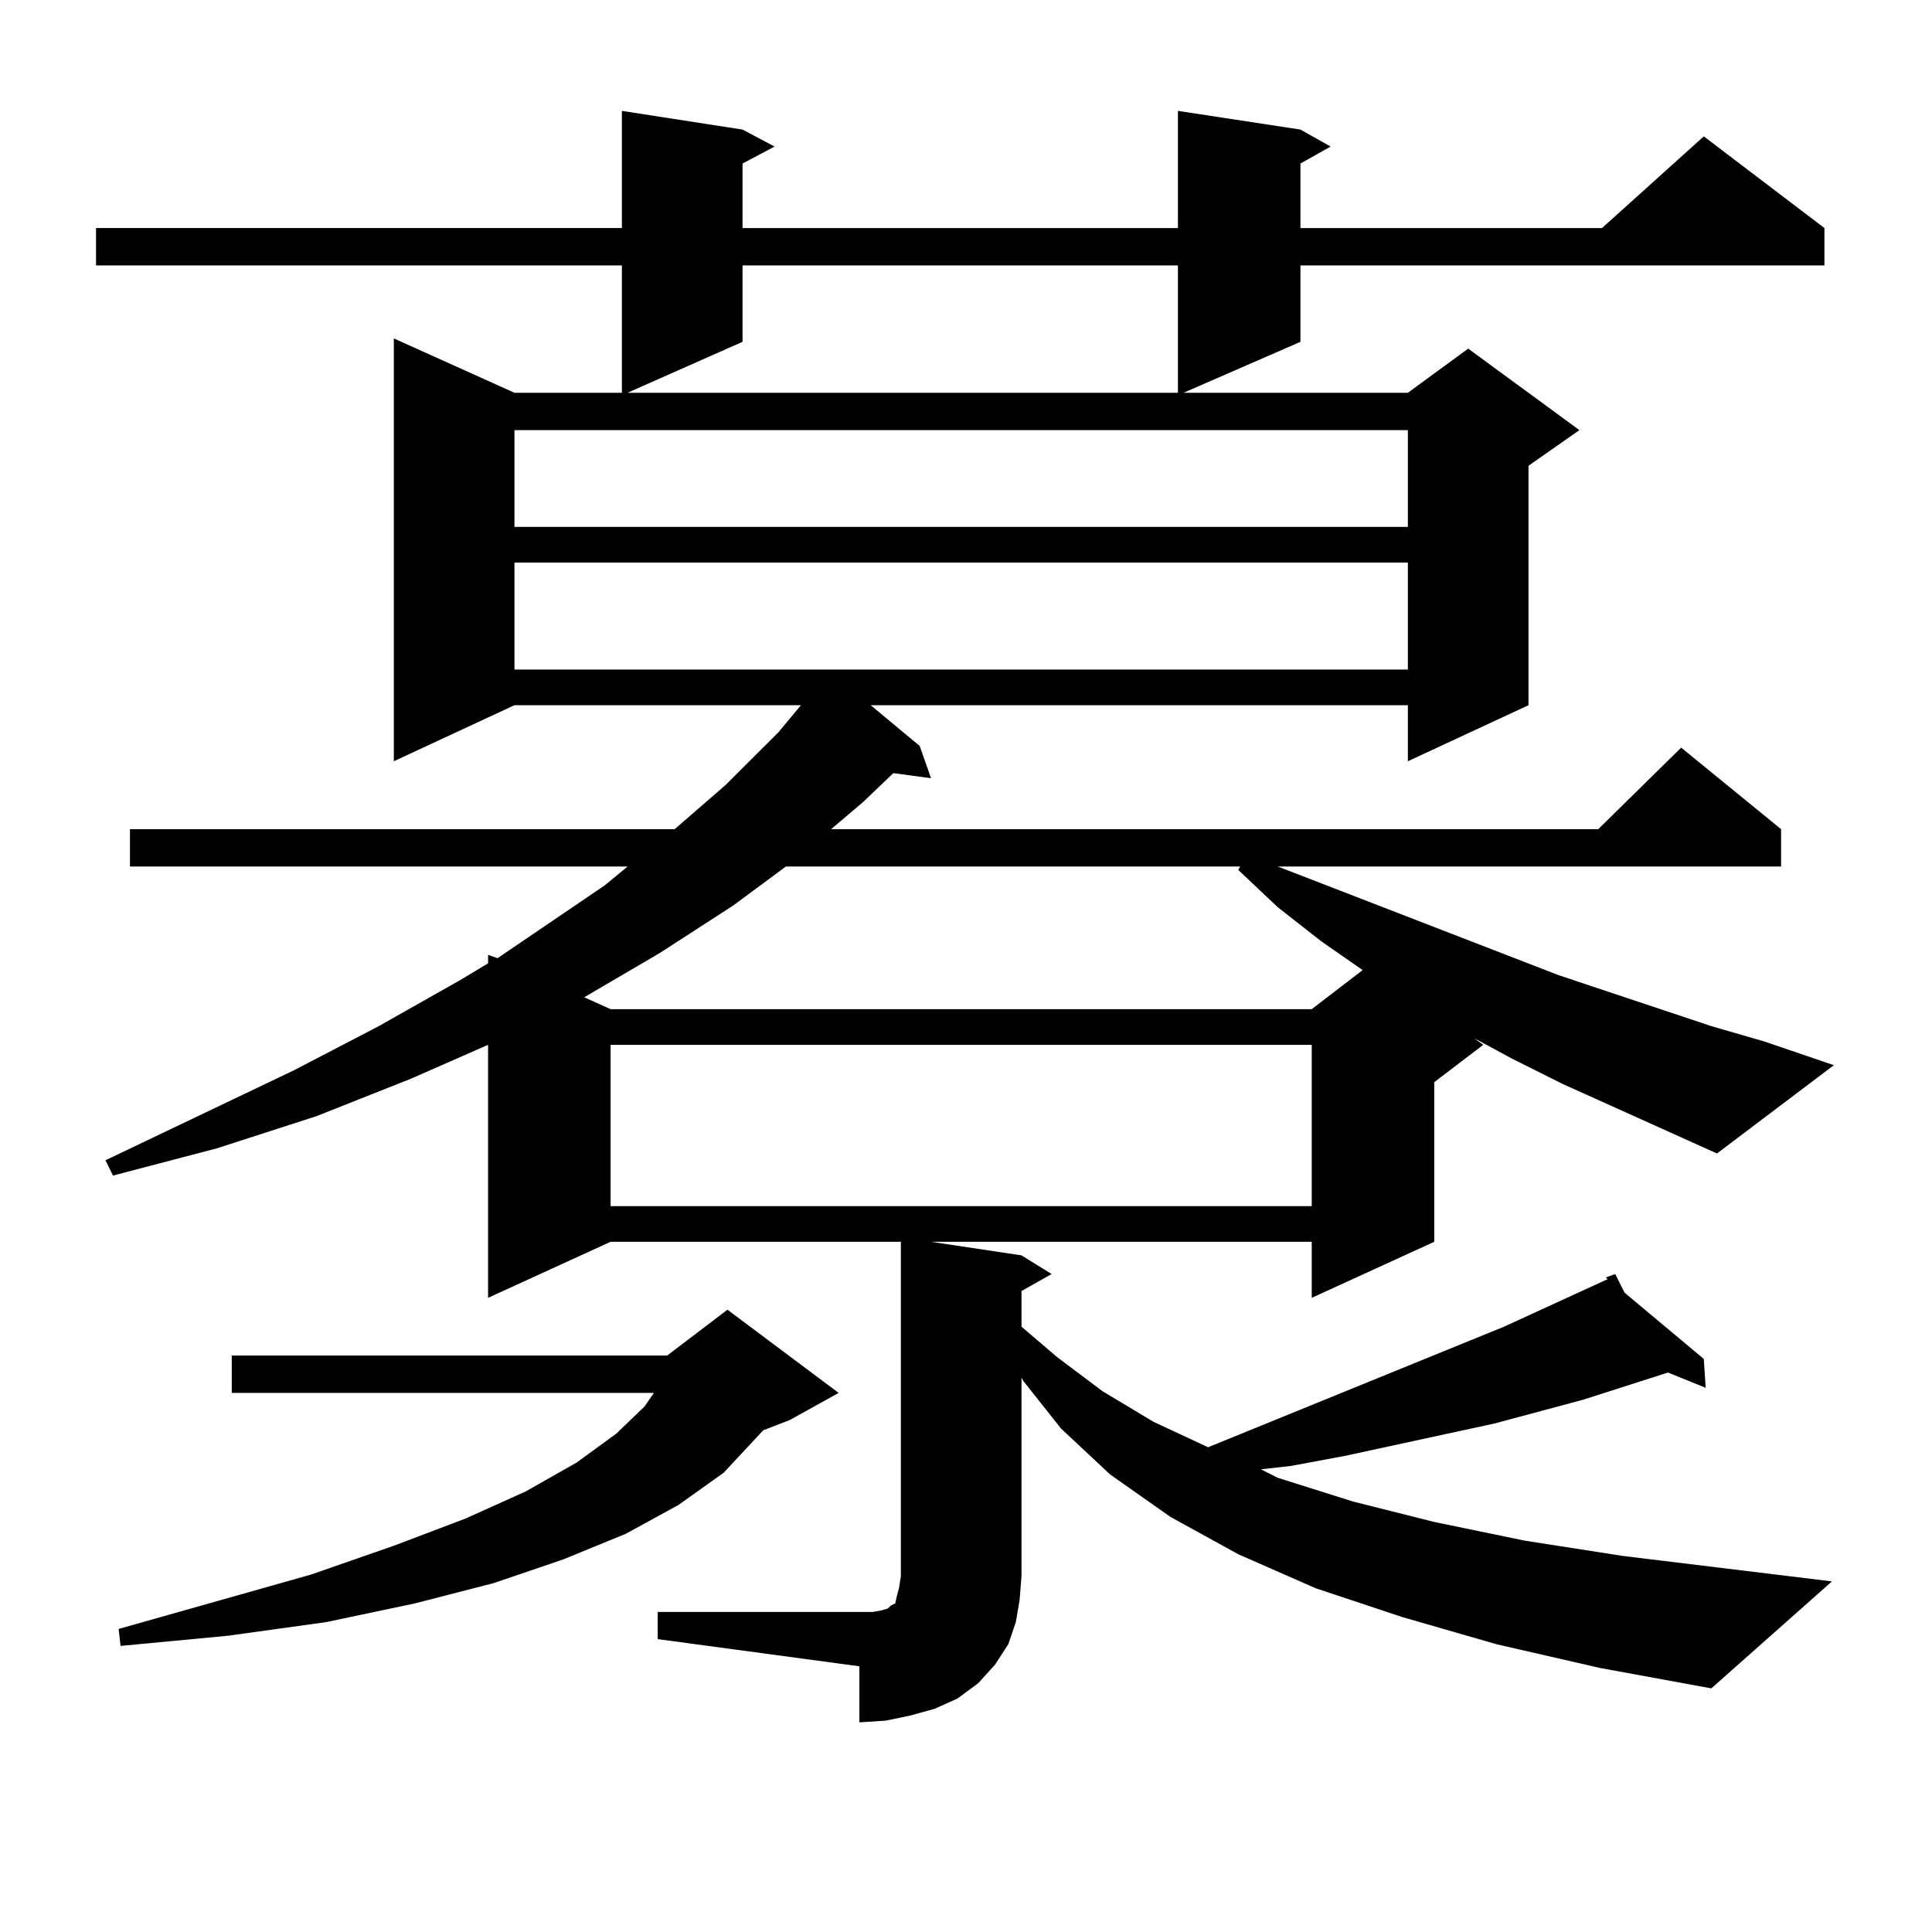 <?xml version="1.0" encoding="utf-8"?>
<!-- Generator: Adobe Illustrator 16.0.0, SVG Export Plug-In . SVG Version: 6.00 Build 0)  -->
<!DOCTYPE svg PUBLIC "-//W3C//DTD SVG 1.1//EN" "http://www.w3.org/Graphics/SVG/1.1/DTD/svg11.dtd">
<svg version="1.1" id="图层_1" xmlns="http://www.w3.org/2000/svg" xmlns:xlink="http://www.w3.org/1999/xlink" x="0px" y="0px"
	 width="1000px" height="1000px" viewBox="0 0 1000 1000" enable-background="new 0 0 1000 1000" xml:space="preserve">
<path d="M340.431,834.348h111.217l4.878-0.879l2.927-0.879l0.976-0.879l0.976-0.879l1.951-0.879l0.976-4.395l0.976-3.516
	l0.976-6.152V642.746h-150.24l-63.413,29.004V540.793l-39.999,17.578l-48.779,19.336l-51.706,16.699l-53.657,14.063l-3.902-7.91
	l97.559-46.582l43.901-22.852l41.95-23.73l14.634-8.789v-4.395l4.878,1.758l55.608-37.793l11.707-9.668H67.267v-19.336h281.944
	l26.341-22.852l27.316-27.246l11.707-14.063H266.286l-62.438,29.004V175.168l62.438,28.125h55.608v-65.918H49.706v-19.336h272.188
	V57.395l62.438,9.668l16.585,8.789l-16.585,8.789v33.398h225.36V57.395l63.413,9.668l15.609,8.789l-15.609,8.789v33.398h156.094
	l52.682-47.461l62.438,47.461v19.336H673.105v39.551l-60.486,26.367h116.095l31.219-22.852l57.56,42.188l-26.341,18.457v123.926
	l-62.438,29.004v-29.004H450.672l25.365,21.094l5.854,16.699l-19.512-2.637l-15.609,14.941l-16.585,14.063h397.063l42.926-42.188
	l51.706,42.188v19.336H661.398l145.362,56.25l79.022,26.367l27.316,7.91l36.097,12.305l-60.486,45.703l-79.998-36.035
	l-26.341-13.184l-19.512-10.547l4.878,3.516l-25.365,19.336v82.617l-63.413,29.004v-29.004H481.891l46.828,7.031l15.609,9.668
	l-15.609,8.789v18.457l18.536,15.82l23.414,17.578l26.341,15.82l28.292,13.184l153.167-62.402l53.657-24.609l-0.976-0.879
	l4.878-1.758l4.878,9.668l40.975,34.277l0.976,14.941l-19.512-7.91l-43.901,14.063l-45.853,12.305l-77.071,16.699l-28.292,5.273
	l-15.609,1.758l8.78,4.395l39.023,12.305l41.95,10.547l46.828,9.668l50.73,7.91l108.29,13.184l-62.438,55.371l-57.56-10.547
	l-53.657-12.305l-48.779-14.063l-44.877-14.941l-39.999-17.578l-35.121-19.336l-31.219-21.973l-25.365-23.73l-19.512-24.609
	l-0.976-1.758v102.832l-0.976,12.305l-1.951,11.426l-3.902,11.426l-6.829,10.547l-8.78,9.668l-10.731,7.91l-11.707,5.273
	l-12.683,3.516l-12.683,2.637l-13.658,0.879v-29.004L340.431,848.41V834.348z M434.087,720.969l-25.365,14.063l-13.658,5.273
	l-20.487,21.973l-23.414,16.699l-27.316,14.941l-32.194,13.184l-36.097,12.305l-40.975,10.547l-45.853,9.668l-50.73,7.031
	l-55.608,5.273l-0.976-8.789l99.51-28.125l42.926-14.941l37.072-14.063l31.219-14.063l26.341-14.941l20.487-14.941L333.602,728
	l4.878-7.031H119.948v-19.336h225.36l31.219-23.73L434.087,720.969z M266.286,222.629v50.098h462.428v-50.098H266.286z
	 M266.286,291.184v55.371h462.428v-55.371H266.286z M406.771,448.508l-27.316,20.215l-38.048,24.609l-39.023,22.852l13.658,6.152
	h362.918l26.341-20.215l-21.463-14.941l-22.438-17.578l-20.487-19.336l0.976-1.758H406.771z M316.041,540.793v83.496h362.918
	v-83.496H316.041z M384.332,137.375v39.551l-59.511,26.367h284.871v-65.918H384.332z"/>
</svg>
